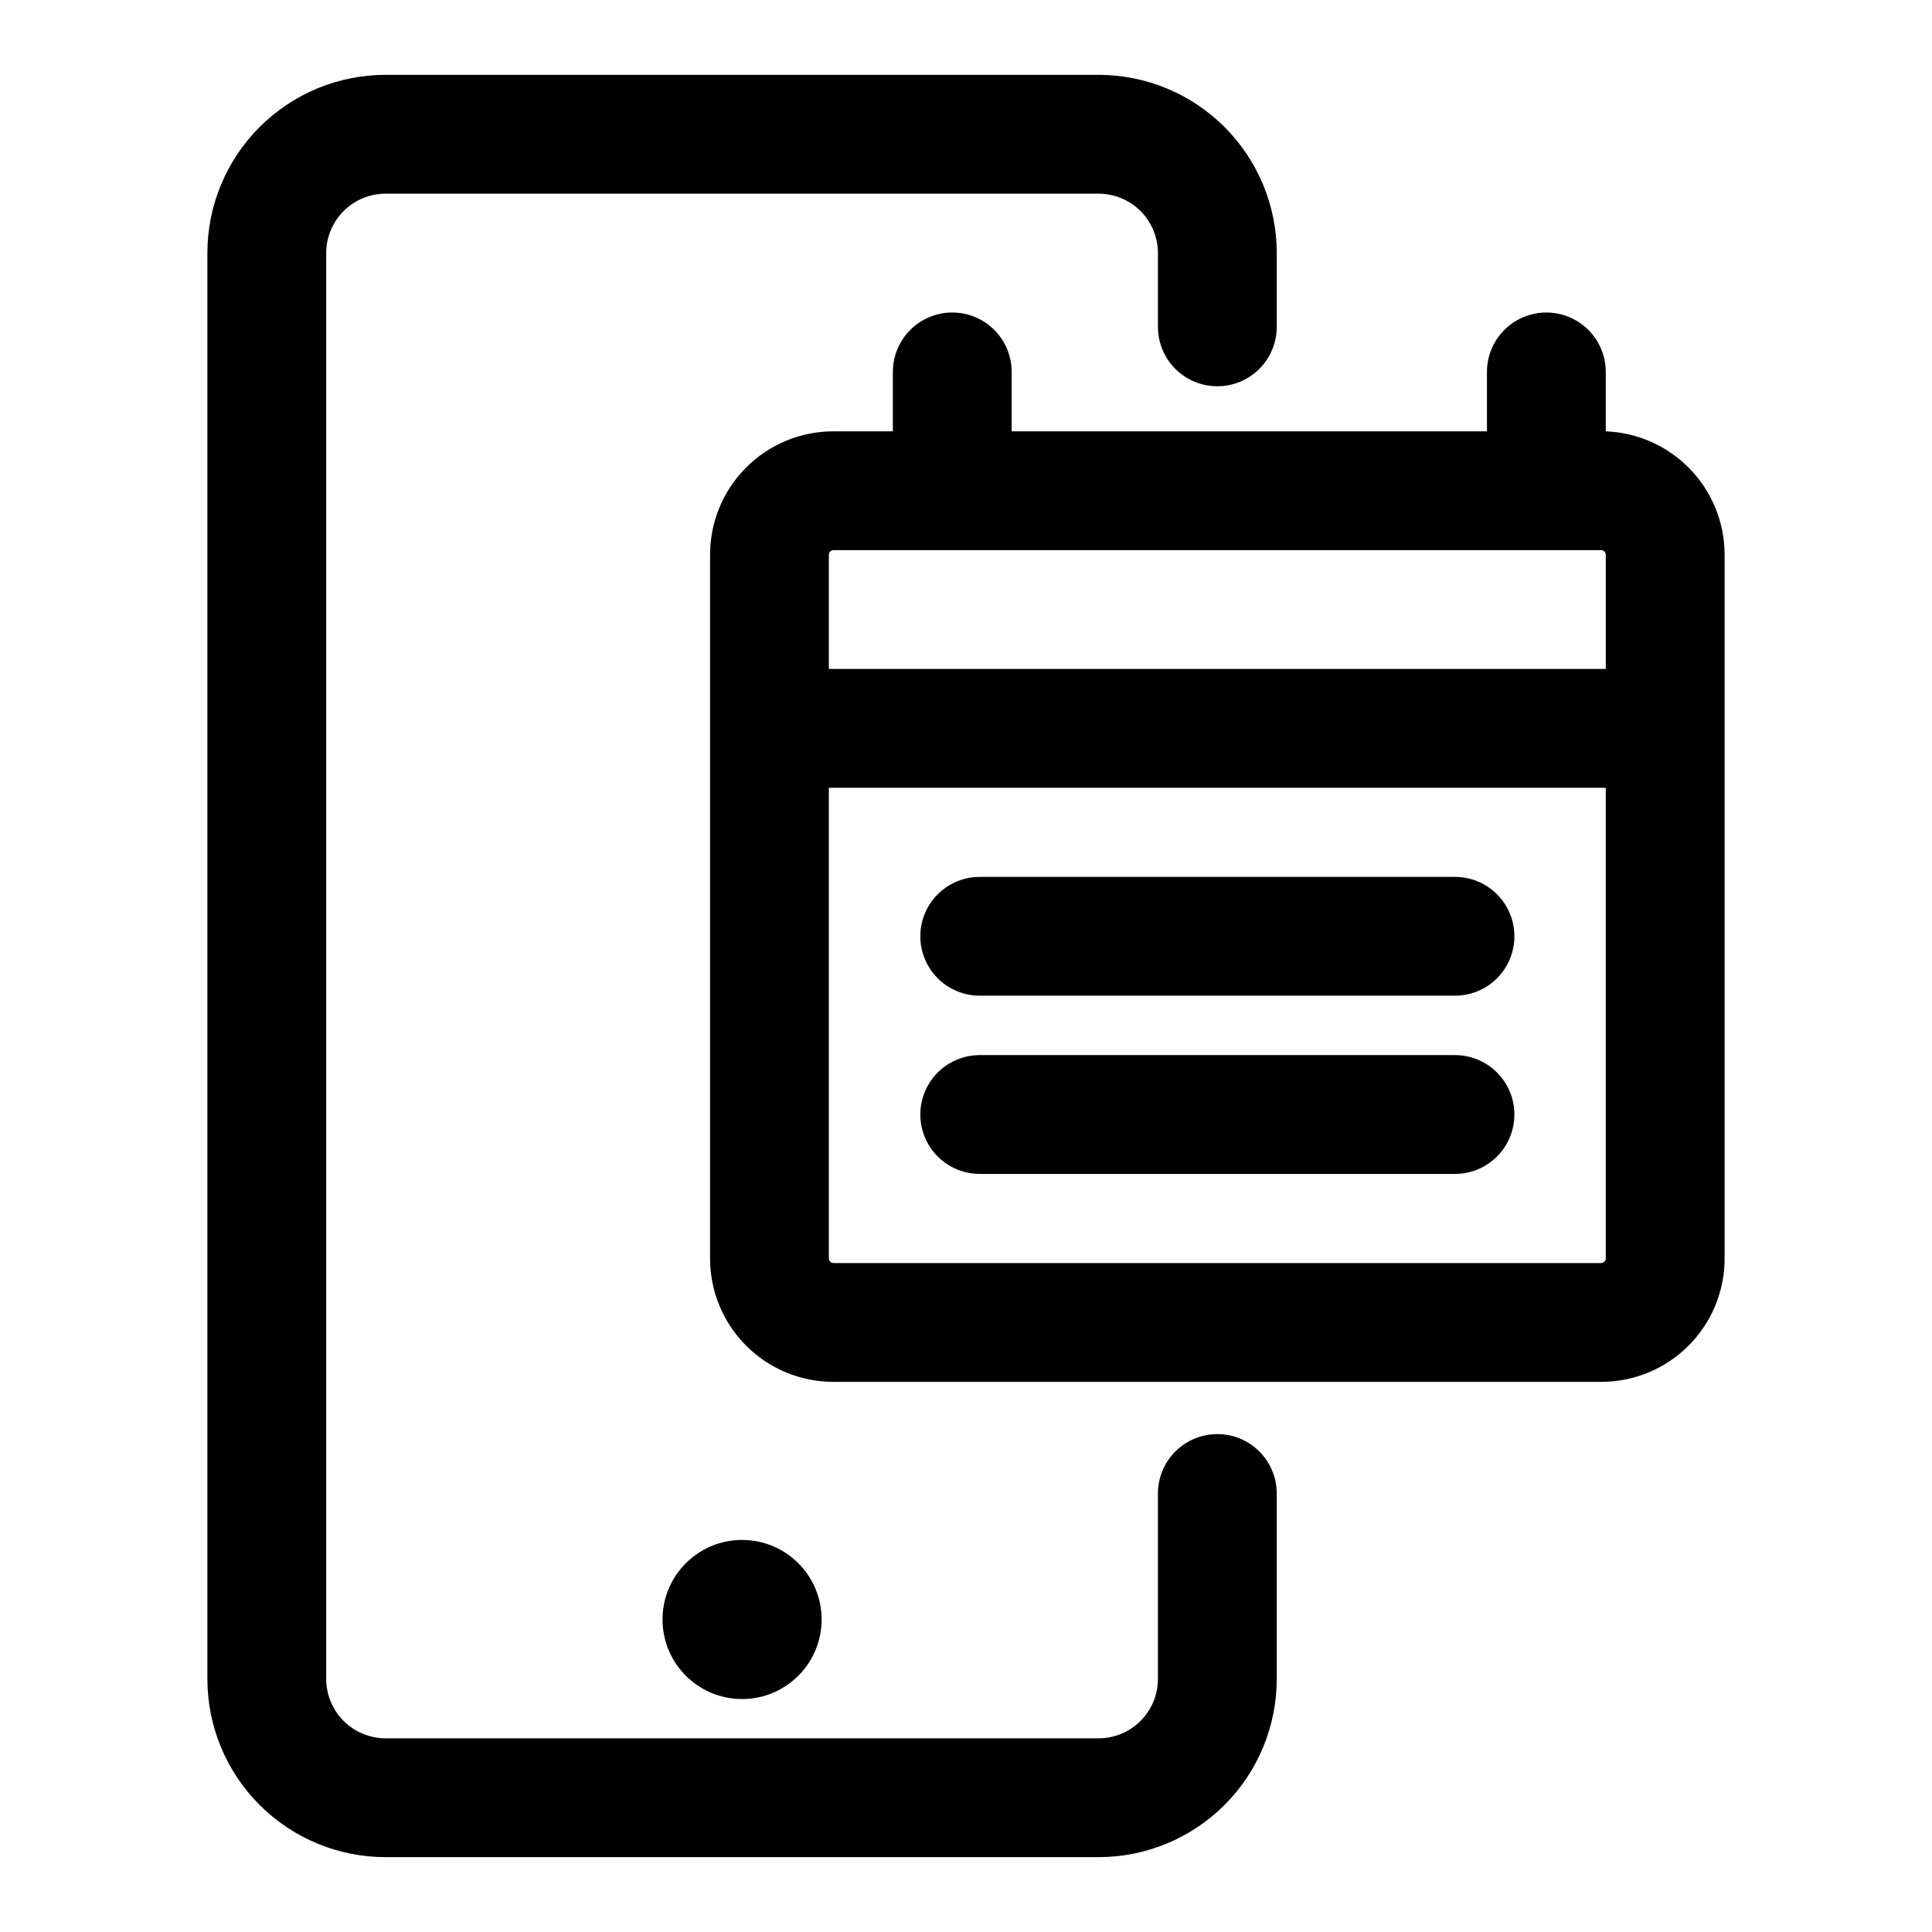 <?xml version="1.0" encoding="UTF-8"?>
<!-- Uploaded to: ICON Repo, www.svgrepo.com, Generator: ICON Repo Mixer Tools -->
<svg fill="#000000" width="800px" height="800px" version="1.1" viewBox="144 144 512 512" xmlns="http://www.w3.org/2000/svg">
 <g>
  <path d="m361.74 573.18c0 11.641-9.441 21.082-21.082 21.082-11.645 0-21.082-9.441-21.082-21.082 0-11.645 9.438-21.082 21.082-21.082 11.641 0 21.082 9.438 21.082 21.082"/>
  <path d="m466.61 524.05c-4.176 0-8.184 1.656-11.133 4.609-2.953 2.953-4.613 6.957-4.613 11.133v49.137c0 4.176-1.66 8.18-4.609 11.133-2.953 2.953-6.957 4.613-11.133 4.613h-188.93c-4.176 0-8.18-1.66-11.133-4.613s-4.613-6.957-4.613-11.133v-377.86c0-4.176 1.66-8.18 4.613-11.133s6.957-4.613 11.133-4.613h188.93c4.176 0 8.18 1.66 11.133 4.613 2.949 2.953 4.609 6.957 4.609 11.133v19.555c0 5.625 3 10.82 7.871 13.633 4.871 2.812 10.875 2.812 15.746 0s7.871-8.008 7.871-13.633v-19.555c0-12.527-4.977-24.539-13.832-33.398-8.859-8.859-20.875-13.836-33.398-13.836h-188.93c-12.527 0-24.539 4.977-33.398 13.836s-13.836 20.871-13.836 33.398v377.86c0 12.527 4.977 24.543 13.836 33.398 8.859 8.859 20.871 13.836 33.398 13.836h188.93c12.523 0 24.539-4.977 33.398-13.836 8.855-8.855 13.832-20.871 13.832-33.398v-49.137c0-4.176-1.66-8.18-4.609-11.133-2.953-2.953-6.957-4.609-11.133-4.609z" fill-rule="evenodd"/>
  <path d="m403.64 407.87h125.95-0.004c5.625 0 10.824-3 13.637-7.871s2.812-10.875 0-15.746-8.012-7.871-13.637-7.871h-125.95 0.004c-5.625 0-10.824 3-13.637 7.871s-2.812 10.875 0 15.746 8.012 7.871 13.637 7.871z" fill-rule="evenodd"/>
  <path d="m403.64 455.1h125.95-0.004c5.625 0 10.824-3 13.637-7.871 2.812-4.871 2.812-10.871 0-15.742-2.812-4.871-8.012-7.875-13.637-7.875h-125.95 0.004c-5.625 0-10.824 3.004-13.637 7.875-2.812 4.871-2.812 10.871 0 15.742 2.812 4.871 8.012 7.871 13.637 7.871z" fill-rule="evenodd"/>
  <path d="m591.46 267.88c-5.84-5.836-13.664-9.254-21.914-9.574v-15.742c0-5.625-3-10.824-7.871-13.637-4.871-2.812-10.875-2.812-15.746 0-4.871 2.812-7.871 8.012-7.871 13.637v15.742h-125.95v-15.742c0-5.625-3-10.824-7.871-13.637s-10.875-2.812-15.746 0c-4.871 2.812-7.871 8.012-7.871 13.637v15.742h-15.742c-8.676-0.004-16.996 3.441-23.129 9.574-6.133 6.133-9.578 14.453-9.574 23.129v186.5c-0.004 8.672 3.441 16.992 9.574 23.125 6.133 6.133 14.453 9.578 23.129 9.574h203.46c8.676 0.004 16.996-3.441 23.129-9.574 6.133-6.133 9.578-14.453 9.574-23.125v-186.5c-0.004-8.676-3.445-16.992-9.574-23.129zm-21.914 209.63c-0.016 0.66-0.551 1.195-1.215 1.211h-203.46c-0.664-0.016-1.195-0.551-1.215-1.211v-124.74h205.89zm0-156.23-205.89-0.004v-30.273c0.02-0.664 0.551-1.195 1.215-1.215h203.46c0.664 0.02 1.199 0.551 1.215 1.215z" fill-rule="evenodd"/>
 </g>
</svg>